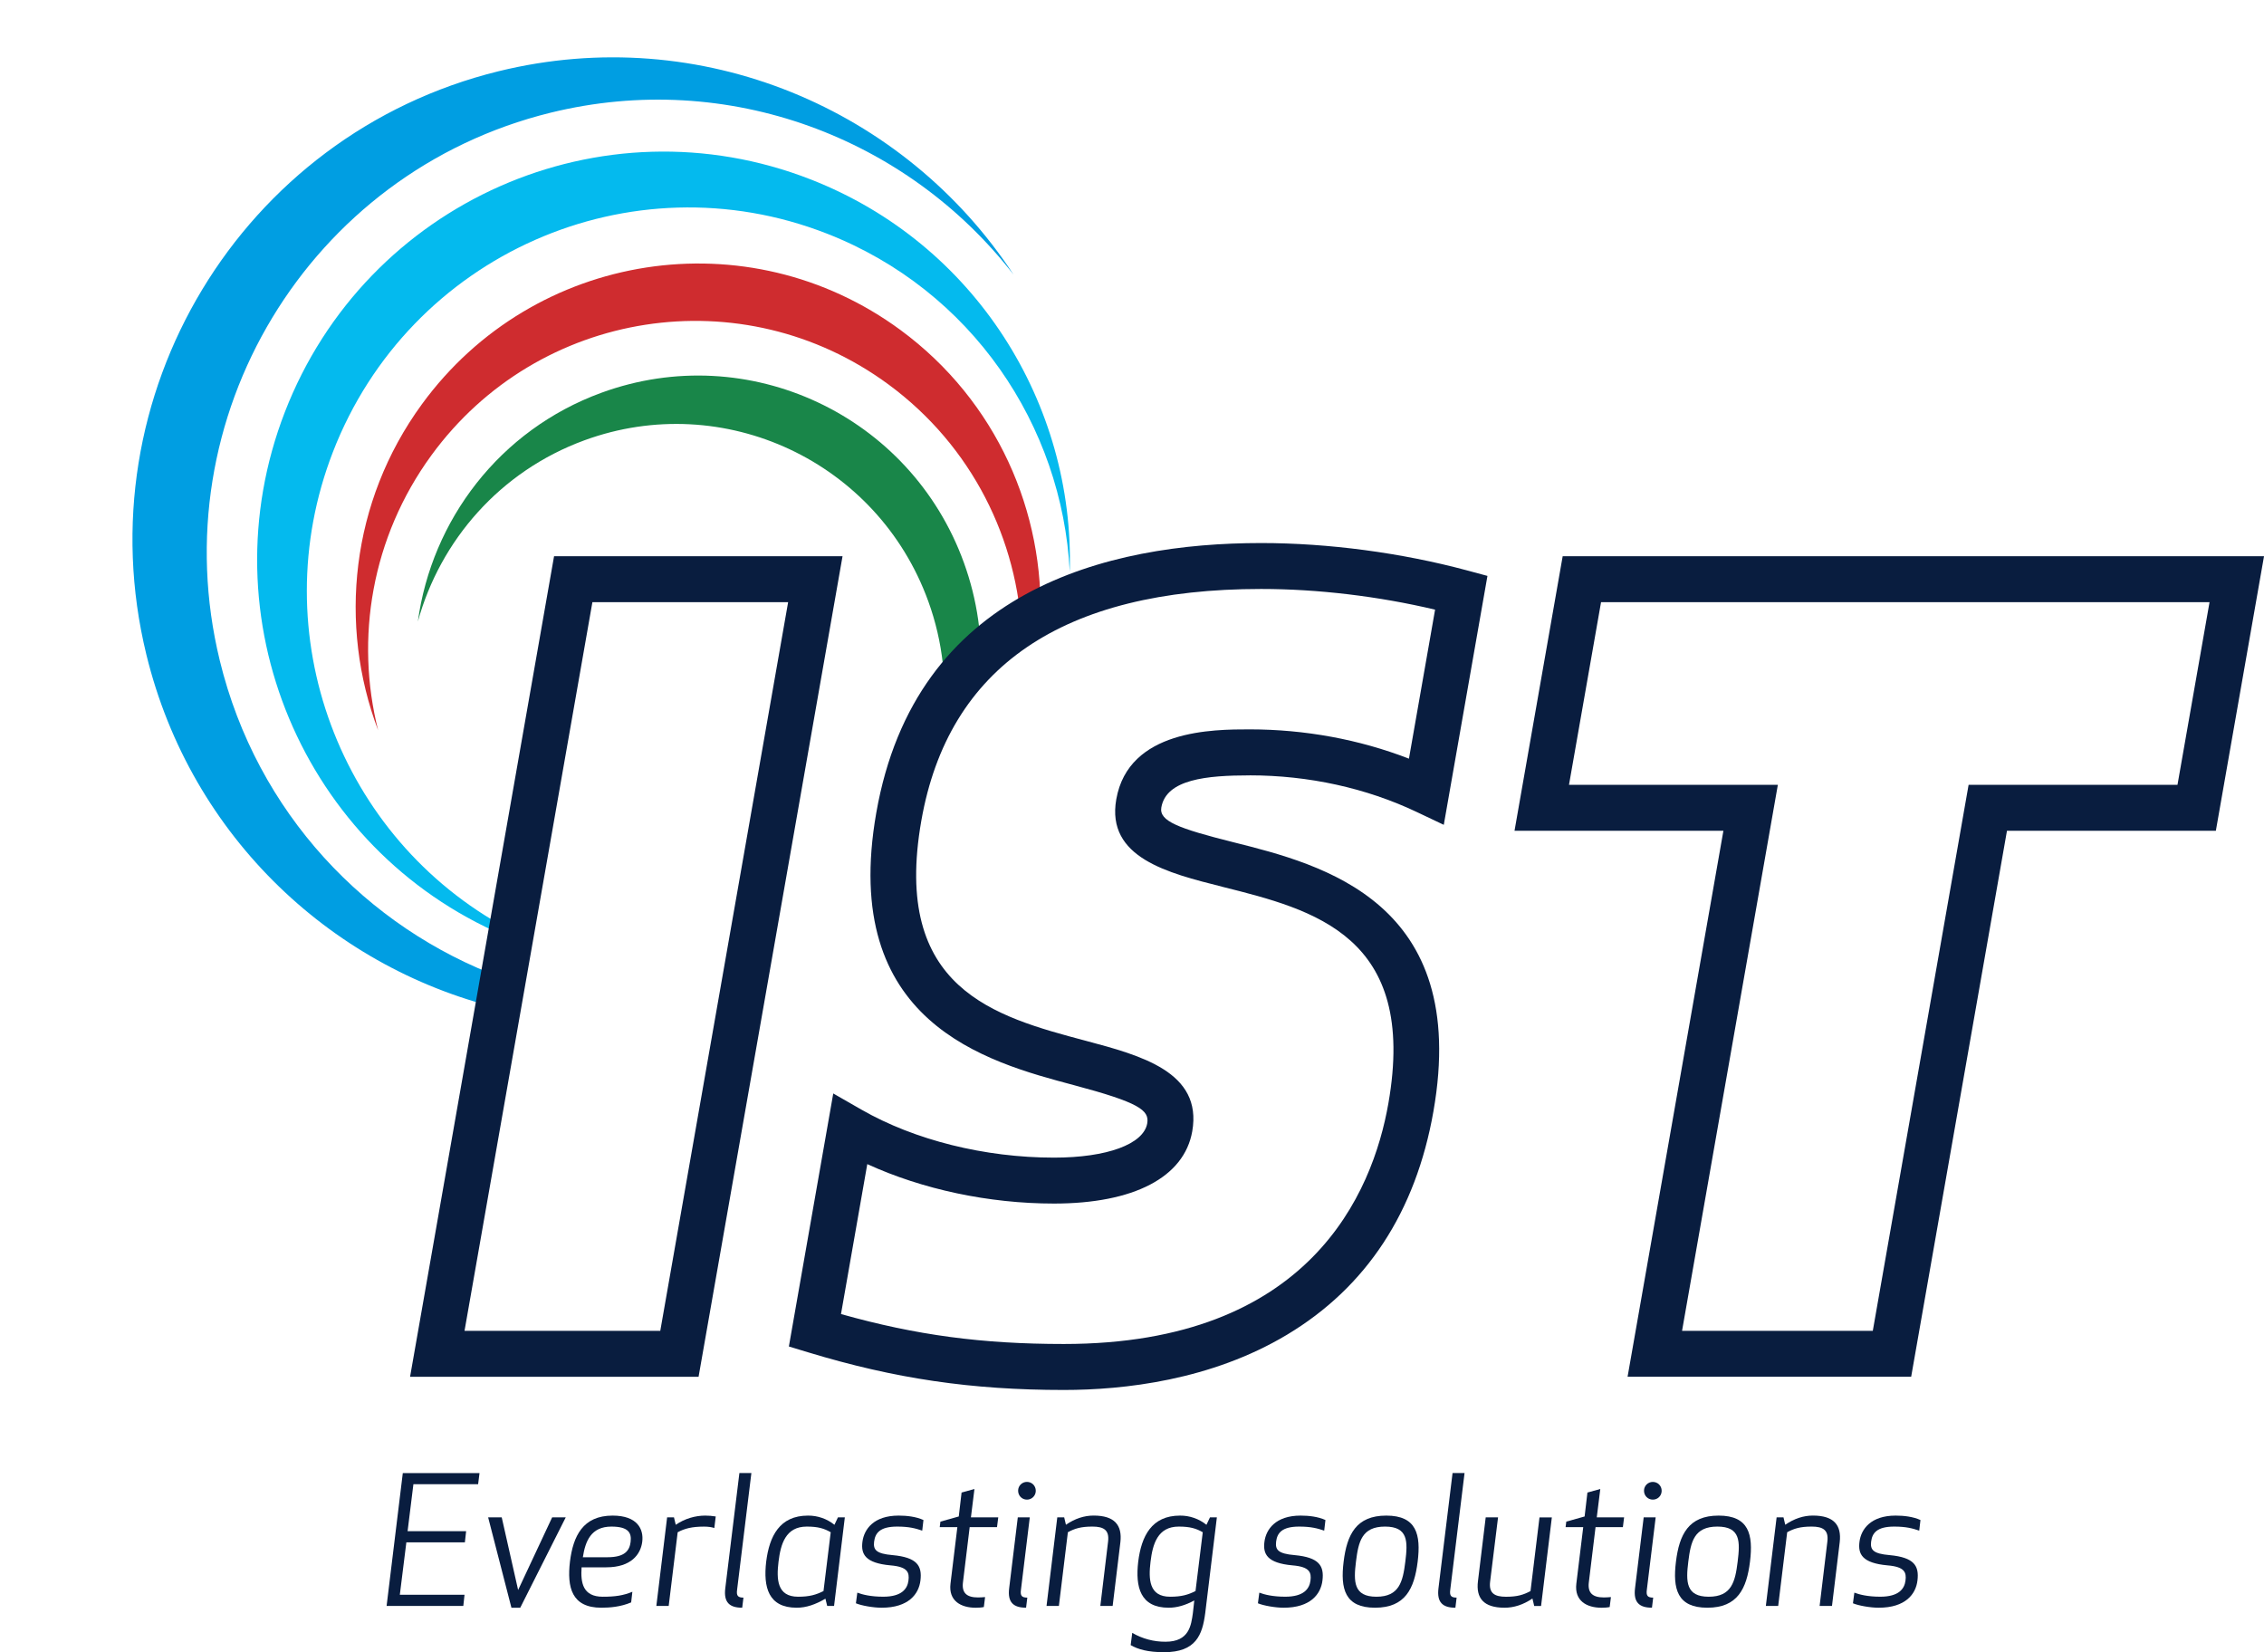 <?xml version="1.0" encoding="UTF-8"?><svg id="Layer_1" xmlns="http://www.w3.org/2000/svg" xmlns:xlink="http://www.w3.org/1999/xlink" viewBox="0 0 950 693.2"><defs><style>.cls-1{mask:url(#mask);}.cls-2{fill:#198649;}.cls-2,.cls-3,.cls-4,.cls-5,.cls-6,.cls-7{fill-rule:evenodd;}.cls-3{fill:#04baee;}.cls-4{fill:#091d3f;}.cls-5{fill:#cf2c2f;}.cls-6{fill:#009ee2;}.cls-7{fill:#0075be;}</style><mask id="mask" x="0" y="0" width="319.92" height="466.96" maskUnits="userSpaceOnUse"/></defs><g id="Group-12"><path id="Fill-1" class="cls-5" d="M428.83,267.08c2.48-1.95,5.03-3.79,7.66-5.53,2.08-46.62-18.29-93.36-58.55-123.03-64.01-47.16-153.96-33.25-200.9,31.07-29.92,41.01-35.1,92.58-18.38,136.81-9.67-38.49-2.82-80.87,22.37-115.39,44.83-61.43,130.71-74.71,191.84-29.67,35.06,25.83,54.33,65.23,55.95,105.73"/><path id="Fill-3" class="cls-2" d="M395.36,305.32c4.77-7.63,10.14-14.86,16.07-21.63,.92-15.72-1.26-31.88-6.97-47.62-22.41-61.89-90.52-93.8-152.11-71.28-42.84,15.66-71.21,53.54-77.01,95.97,9.41-33.98,34.43-63.05,69.94-76.04,58.41-21.36,123,8.9,144.25,67.59,6.15,16.95,8.15,35.13,5.83,53.01"/><path id="Fill-5" class="cls-3" d="M340.23,75.3c-87.76-34.3-186.57,9.39-220.7,97.57-33.43,86.38,7.63,183.37,91.81,219.54,.47-.97,1.01-1.91,1.63-2.79-70.23-37.93-102.93-123.38-73.29-199.95,32.06-82.83,124.87-123.87,207.31-91.65,60.69,23.71,98.79,80.52,101.89,141.9,2.02-70.4-39.59-137.64-108.65-164.62"/><path id="Fill-7" class="cls-6" d="M209.16,29.9C101.12,56.47,34.96,166.02,61.4,274.58c18.77,77.09,79.21,132.87,151.35,149.25-.49-3.21-.22-6.48,.78-9.57-1.04-1.17-1.91-2.47-2.58-3.88-57.15-21.07-103.18-69.37-118.73-133.26-24.84-101.98,37.31-204.88,138.79-229.83,74.72-18.37,149.9,10.67,194.29,67.94C379.78,45.73,294.19,9,209.16,29.9"/><g id="Group-11"><g class="cls-1"><path id="Fill-9" class="cls-7" d="M57.99,79.96C-27.1,177.46-17.42,325.81,79.6,411.32c33.67,29.76,75.27,49.1,119.73,55.66,1.13-4.98,4.18-9.31,9.23-11.44,.42-4.13,2.27-8.38,5.1-11.7-38.28-7.38-73.88-24.9-103.09-50.71C19.43,312.81,10.34,173.46,90.27,81.87,149.13,14.45,239.81-8.22,319.92,16.53,230.64-19.1,124.95,3.24,57.99,79.96"/></g></g></g><path class="cls-4" d="M232.49,233.37l-60.42,344.27h121.06l60.41-344.27h-121.06Zm44.56,324.99h0s-82.13,.01-82.13,.01l53.66-305.73h82.13l-53.65,305.72Z"/><path class="cls-4" d="M524.4,325.31c24.65,0,48.88,5.31,70.07,15.37l11.36,5.39,18.32-104.44-8.49-2.29c-27.54-7.41-58.25-11.5-86.47-11.5-64.61,0-145.07,19.63-161.49,113.16-15.46,88.1,46.2,104.52,83.04,114.32,27.13,7.23,31.62,10.47,30.65,16.01-1.54,8.73-16.89,14.37-39.13,14.37-29.02,0-58.47-7.34-80.78-20.13l-11.84-6.79-18.62,106.16,8.16,2.47c36.47,11.06,68.54,15.77,107.23,15.77h0c25.06,0,61.65-4.02,93.62-23.17,33.37-20,54.04-51.52,61.45-93.71,15.44-88.01-46.79-103.61-83.98-112.94-23.16-5.81-31.2-8.88-30.19-14.6,2.07-11.82,19.05-13.44,37.1-13.44Zm-11.55,46.74c38.47,9.64,82.07,20.57,69.73,90.89-6.61,37.7-33.11,100.95-136.17,100.95-34.28,0-61.99-3.68-93.52-12.56h0s0,0,0,0c0,0,0,0,0,0l11.03-62.91c23.15,10.6,50.99,16.55,78.35,16.55,33.49,0,54.63-11.04,58.01-30.3,4.38-24.93-21.66-31.86-44.63-37.98-38.18-10.16-81.46-21.69-69.05-92.35,11.32-64.51,59.3-97.23,142.59-97.23,23.72,0,49.31,3.06,72.99,8.68l-10.97,62.52c-20.82-8.07-43.68-12.29-66.82-12.29-15.21,0-50.84,0-55.99,29.37-4.28,24.43,21.6,30.91,44.44,36.64Z"/><path class="cls-4" d="M655.72,233.37l-20.21,115.19h87.65l-40.21,229.07h119s40.2-229.07,40.2-229.07h87.65l20.21-115.19h-294.28Zm257.97,95.91h-87.64l-40.2,229.08h-80.04l40.2-229.08h-87.64l13.45-76.64h255.33l-13.45,76.64Z"/><g><polygon class="cls-4" points="195.59 642.43 171.03 642.43 173.47 622.73 200.62 622.73 201.21 618.05 169.02 618.05 162.22 673.8 194.41 673.8 194.92 669.11 167.77 669.11 170.51 647.11 195.07 647.11 195.59 642.43"/><polygon class="cls-4" points="204.83 636.63 214.6 674.54 218.3 674.54 237.39 636.63 231.69 636.63 217.41 667.11 210.53 636.63 204.83 636.63 204.83 636.63"/><path class="cls-4" d="M257.07,635.89c-12.51,0-16.58,8.62-17.91,19.33-1.26,10.7,.67,19.32,13.17,19.32,3.63,0,8.14-.37,12.51-2.23l.51-4.46c-3.77,1.56-7.1,2.08-12.43,2.08-8.36,0-9.33-5.87-8.88-12.34,0,0,10.36,0,10.36,0,10.43,0,14.42-5.43,15.09-10.7,.67-5.28-2-11-12.43-11Zm7.55,11c-.45,3.64-2.37,6.47-9.69,6.47h-10.36c1.03-6.69,3.4-12.86,11.98-12.86,7.32,0,8.51,2.76,8.06,6.4Z"/><path class="cls-4" d="M300.35,636.26c-1.47-.25-2.95-.37-4.44-.37-4.14,0-8.58,1.26-12.36,3.86l-.74-3.12h-2.88l-4.52,37.17h5.18l3.77-30.92c2.88-1.56,5.99-2.37,11.02-2.37,1.85,0,3.25,.22,4.36,.59l.59-4.83h0Z"/><path class="cls-4" d="M311.44,674.54l.52-4.24c-2.29,0-3.04-.74-2.66-3.35l5.99-48.91h-5.03l-5.92,48.32c-.74,5.95,1.78,8.18,7.1,8.18h0Z"/><path class="cls-4" d="M351.61,636.63l-1.47,3.12c-3.15-2.53-7.07-3.89-11.1-3.86-11.91,0-16.2,8.62-17.54,19.33-1.26,10.7,.89,19.32,12.8,19.32,3.99,0,7.84-1.33,12.06-3.79l.74,3.05h2.88l4.52-37.17h0s-2.89,0-2.89,0Zm-6.06,30.92c-3.11,1.56-5.85,2.38-10.66,2.38h0c-8.88,0-9.1-7.36-8.21-14.71,.89-7.36,2.96-14.72,11.84-14.72,4.81,0,7.32,.81,10.06,2.37l-3.03,24.68Z"/><path class="cls-4" d="M366.78,646.89c.45-3.64,2.37-6.39,9.69-6.39,4.96,0,7.7,.74,10.51,1.7l.51-4.45c-3.1-1.42-6.95-1.86-10.43-1.86-10.43,0-14.5,5.72-15.17,11-.67,5.13,1.11,8.92,11.76,9.88,7.25,.6,7.99,2.97,7.55,6.39-.45,3.5-2.89,6.76-10.58,6.76-5.25,0-8.73-.89-10.88-1.7l-.59,4.46c2.29,.97,7.25,1.86,10.8,1.86,11.25,0,15.61-5.72,16.28-11.44,.74-6.1-1.33-9.67-11.68-10.63-7.03-.59-8.14-2.31-7.77-5.58Z"/><path class="cls-4" d="M413.32,670.08c-.97,.08-2,.15-2.96,.15-4.66,0-6.88-1.86-6.28-6.4l2.81-23.11h11.47l.52-4.09h-11.47l1.48-11.9-5.4,1.49-1.18,10.04-7.7,2.16-.29,2.31h7.4l-2.88,23.71c-.89,7.29,4.44,10.11,10.58,10.11,.97,0,2.44-.07,3.41-.29,0,0,.52-4.16,.52-4.16Z"/><path class="cls-4" d="M430.55,674.54l.52-4.24c-2.29,0-3.04-.74-2.66-3.35l3.7-30.33h-5.03l-3.62,29.73c-.74,5.95,1.78,8.18,7.1,8.18Z"/><path class="cls-4" d="M427.22,625.48c0,2.08,1.63,3.71,3.7,3.71,2.03,.01,3.68-1.62,3.7-3.65,0-.02,0-.04,0-.07,0-2.08-1.63-3.72-3.7-3.72-2.03-.01-3.69,1.62-3.7,3.65,0,.02,0,.04,0,.07Z"/><path class="cls-4" d="M461.7,673.8h5.18l3.25-26.77c.81-7.14-2.44-11.15-11.24-11.15-3.93,0-7.85,1.26-11.61,3.86l-.74-3.12h-2.89l-4.51,37.17h5.18l3.77-30.92c2.89-1.56,5.48-2.37,10.29-2.37s7.17,1.48,6.58,6.31l-3.25,26.99h0Z"/><path class="cls-4" d="M507.72,636.63l-1.48,3.12c-3.15-2.53-7.07-3.89-11.1-3.86-11.91,0-16.2,8.62-17.53,19.33-1.26,10.7,.88,19.32,12.8,19.32,3.48,0,7.03-1.04,10.73-3.05l-.59,5.28c-.74,5.2-1.55,12.04-11.47,12.04-4.91,.04-9.74-1.25-13.98-3.72l-.66,5.14c3.1,1.78,7.17,2.97,14.05,2.97,13.32,0,16.05-7.21,17.24-16.42l4.88-40.15h-2.88Zm-6.07,30.92c-3.11,1.56-5.85,2.38-10.66,2.38-8.88,0-9.1-7.36-8.21-14.71,.89-7.36,2.96-14.72,11.84-14.72,4.81,0,7.32,.81,10.07,2.37l-3.04,24.68Z"/><path class="cls-4" d="M535.46,646.89c.44-3.64,2.36-6.39,9.69-6.39,4.96,0,7.69,.74,10.5,1.7l.52-4.45c-3.11-1.42-6.96-1.86-10.43-1.86-10.43,0-14.5,5.72-15.17,11-.66,5.13,1.11,8.92,11.77,9.88,7.25,.6,7.99,2.97,7.55,6.39-.44,3.5-2.88,6.76-10.58,6.76-5.26,0-8.74-.89-10.88-1.7l-.59,4.46c2.29,.97,7.25,1.86,10.8,1.86,11.25,0,15.61-5.72,16.28-11.44,.74-6.1-1.33-9.67-11.68-10.63-7.03-.59-8.14-2.31-7.77-5.58Z"/><path class="cls-4" d="M581.7,635.89c-12.65,0-16.5,7.96-17.9,19.33-1.41,11.37,.51,19.32,13.17,19.32s16.49-7.95,17.9-19.32h0c1.4-11.37-.45-19.33-13.17-19.33Zm7.99,19.33c-1.04,8.39-2.52,14.71-12.13,14.71s-9.62-6.32-8.58-14.71c1.04-8.4,2.44-14.72,12.2-14.72s9.55,6.32,8.51,14.72Z"/><path class="cls-4" d="M610.7,674.54l.51-4.24c-2.29,0-3.03-.74-2.66-3.35l5.99-48.91h-5.03l-5.91,48.32c-.74,5.95,1.77,8.18,7.1,8.18Z"/><path class="cls-4" d="M628.6,636.63h-5.18l-3.25,26.76c-.89,7.14,2.37,11.15,11.17,11.15,3.92,0,7.84-1.26,11.69-3.86l.74,3.13h2.88l4.52-37.17h-5.18l-3.77,30.92c-2.96,1.56-5.48,2.38-10.29,2.38s-7.25-1.49-6.66-6.32l3.33-26.98h0Z"/><path class="cls-4" d="M675.95,670.08c-.97,.07-2,.15-2.96,.15-4.66,0-6.88-1.86-6.29-6.4l2.81-23.11h11.47l.51-4.09h-11.47l1.48-11.9-5.4,1.49-1.18,10.04-7.69,2.16-.29,2.31h7.4l-2.89,23.71c-.88,7.29,4.44,10.11,10.58,10.11,.97,0,2.45-.07,3.41-.29l.52-4.16h0Z"/><path class="cls-4" d="M693.18,674.54l.52-4.24c-2.29,0-3.03-.74-2.66-3.35l3.7-30.33h-5.03l-3.63,29.73c-.74,5.95,1.78,8.18,7.1,8.18Z"/><path class="cls-4" d="M689.85,625.48c0,2.08,1.63,3.71,3.7,3.71,2.03,.02,3.68-1.61,3.7-3.64,0-.02,0-.05,0-.07,0-2.08-1.63-3.72-3.7-3.72-2.03-.01-3.69,1.62-3.7,3.65,0,.02,0,.04,0,.07Z"/><path class="cls-4" d="M721.15,635.89c-12.65,0-16.5,7.96-17.9,19.33-1.41,11.37,.51,19.32,13.17,19.32s16.49-7.95,17.9-19.32h0c1.4-11.37-.45-19.33-13.17-19.33Zm7.99,19.33c-1.03,8.39-2.51,14.71-12.13,14.71s-9.62-6.32-8.58-14.71c1.04-8.4,2.44-14.72,12.2-14.72s9.55,6.32,8.51,14.72Z"/><path class="cls-4" d="M763.54,673.8h5.18l3.25-26.77c.81-7.14-2.44-11.15-11.25-11.15-3.92,0-7.84,1.26-11.61,3.86l-.74-3.12h-2.88l-4.52,37.17h5.18l3.77-30.92c2.88-1.56,5.48-2.37,10.28-2.37s7.18,1.48,6.58,6.31c0,0-3.25,26.99-3.25,26.99Z"/><path class="cls-4" d="M785.14,646.89c.44-3.64,2.37-6.39,9.69-6.39,4.96,0,7.69,.74,10.5,1.7l.52-4.45c-3.11-1.42-6.96-1.86-10.43-1.86-10.43,0-14.5,5.72-15.16,11-.67,5.13,1.11,8.92,11.76,9.88,7.25,.6,7.99,2.97,7.55,6.39-.44,3.5-2.88,6.76-10.58,6.76-5.26,0-8.73-.89-10.88-1.7l-.59,4.46c2.29,.97,7.25,1.86,10.8,1.86,11.24,0,15.61-5.72,16.27-11.44,.74-6.1-1.33-9.67-11.68-10.63-7.03-.59-8.14-2.31-7.77-5.58Z"/></g></svg>